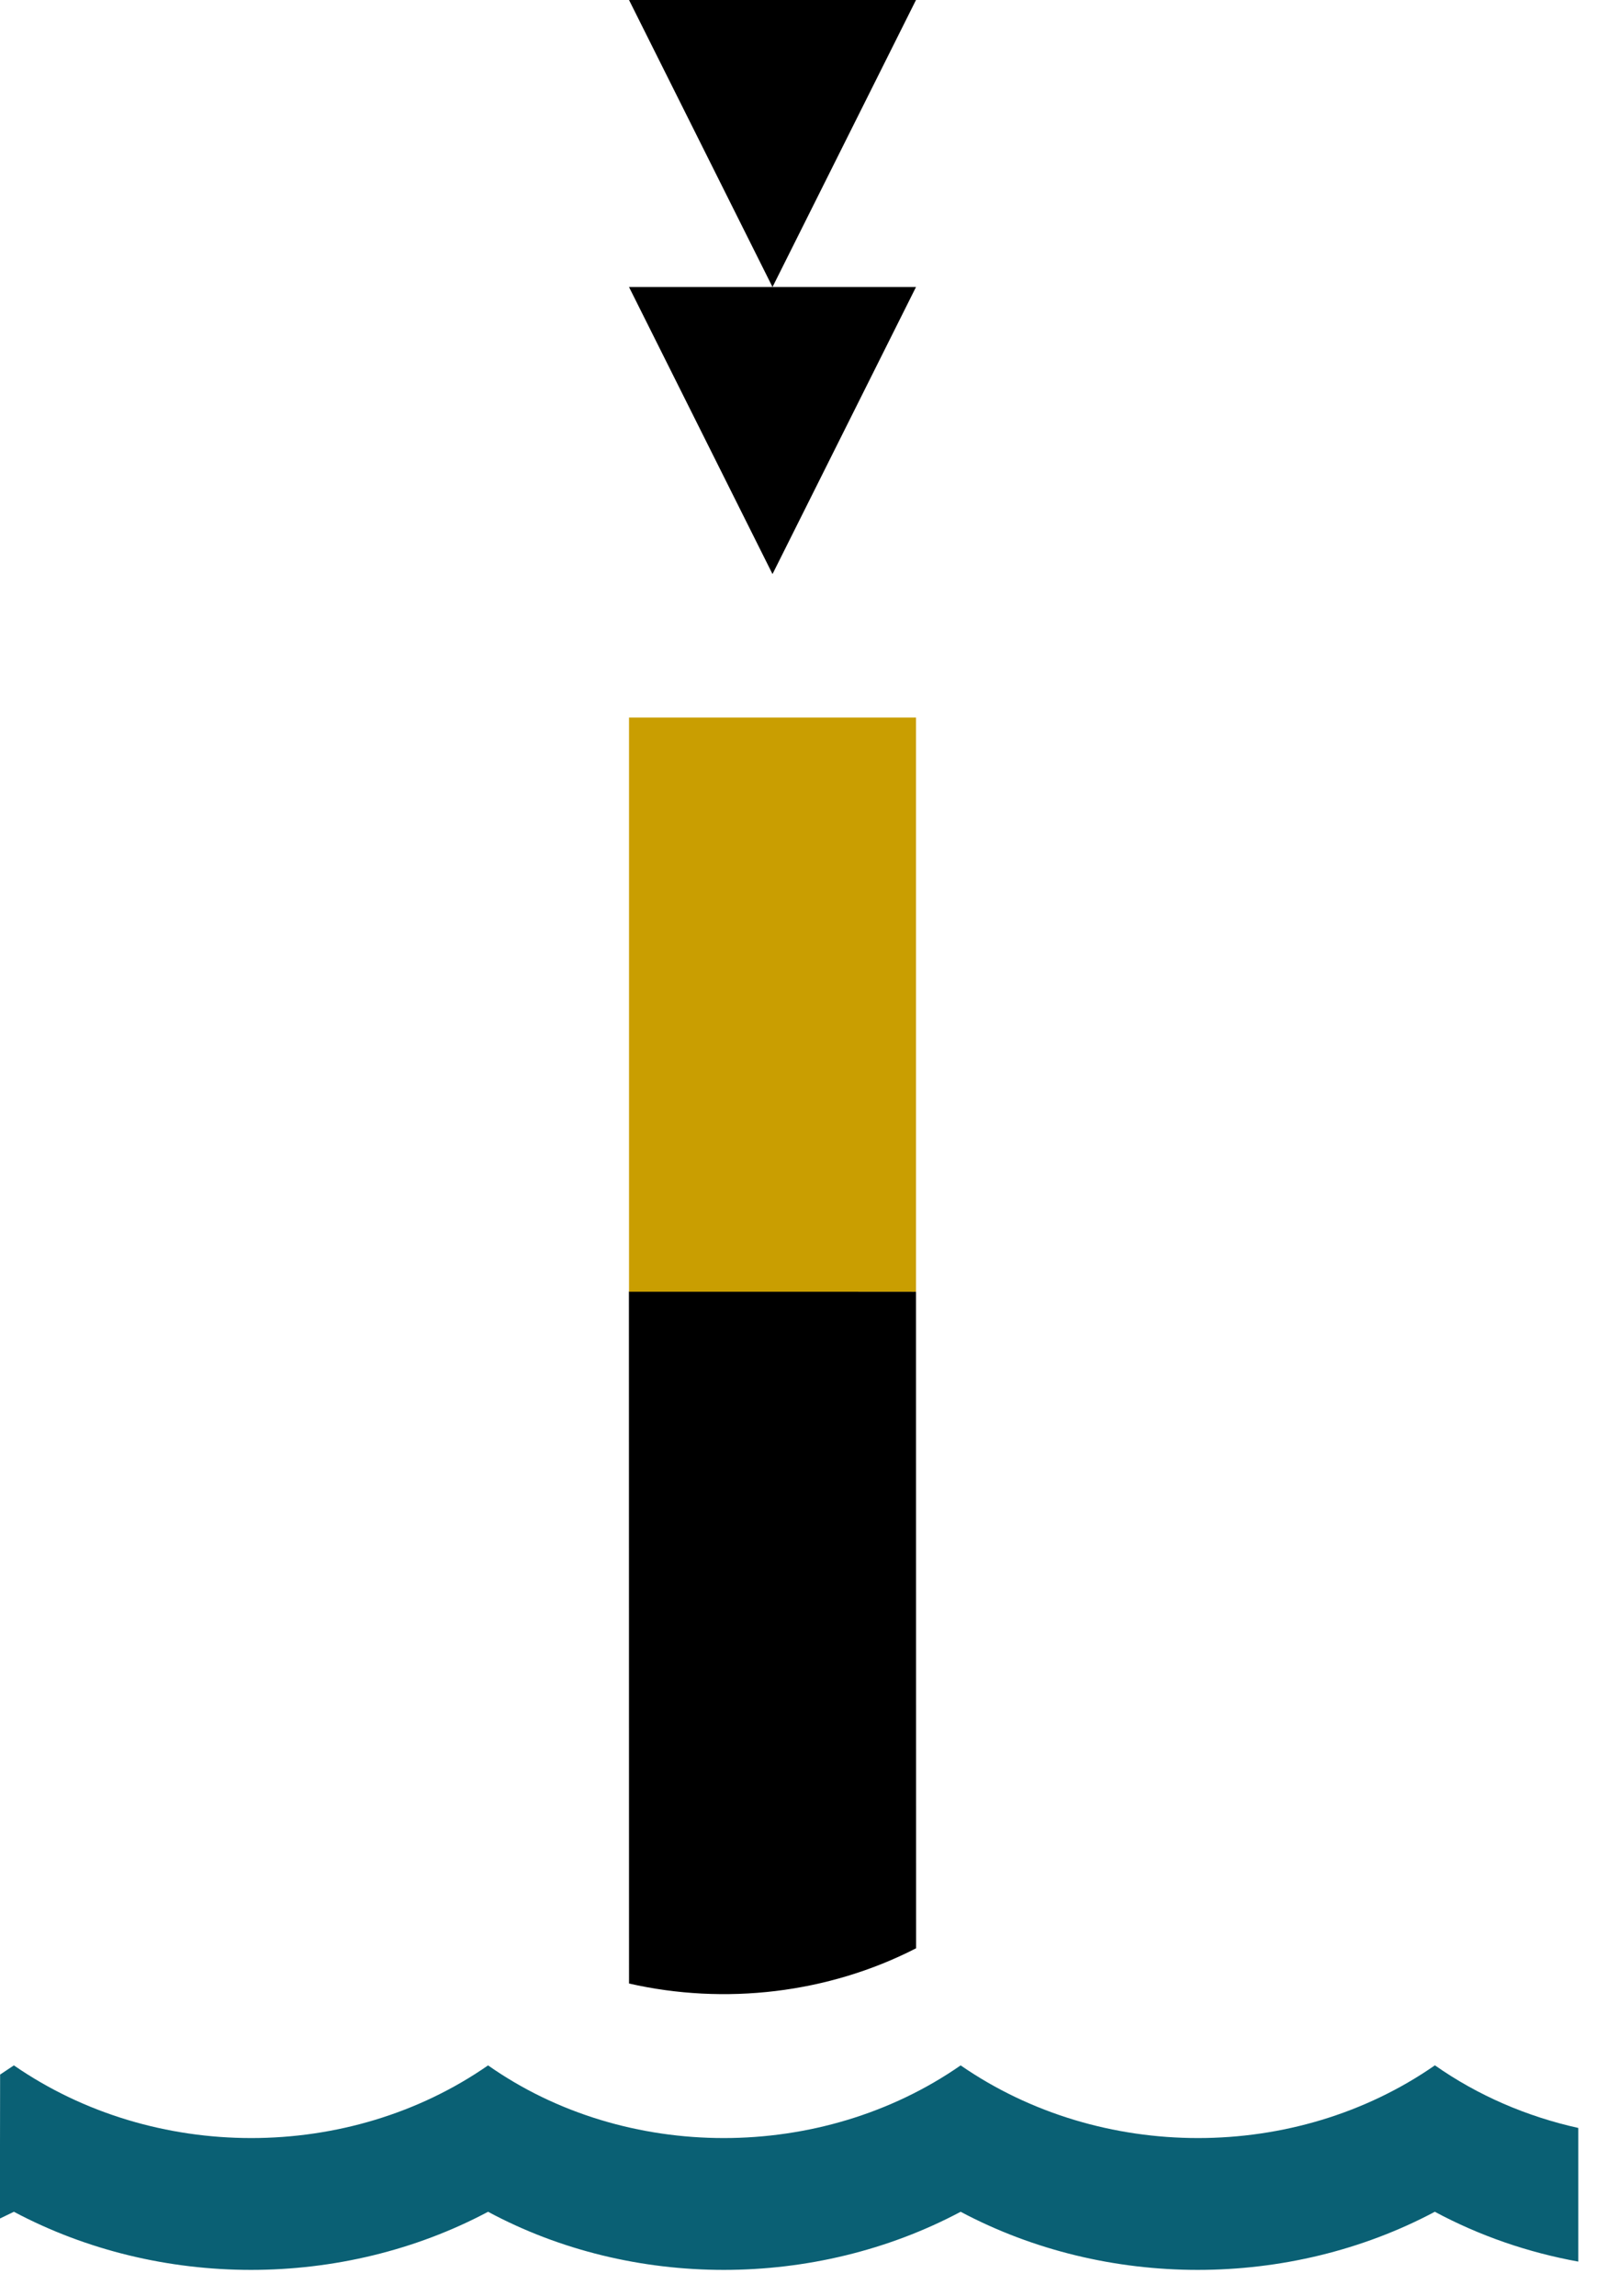 <svg height="20" viewBox="0 0 14 20" width="14" xmlns="http://www.w3.org/2000/svg" xmlns:xlink="http://www.w3.org/1999/xlink"><defs><path id="a" d="m0 0h13.75v20h-13.75z"/></defs><g fill="none" fill-rule="evenodd" xlink:href="#a"><path d="m12.5 17.988c.377.265.804.447 1.25.546l0 1.164c-.436-.079-.859-.224-1.25-.434-1.269.675-2.862.675-4.131 0-1.269.675-2.862.675-4.117 0-1.269.675-2.862.675-4.131 0l-.122.059.002-1.254.12-.08c1.221.844 2.917.844 4.131 0 1.2.844 2.903.844 4.117 0 1.221.844 2.917.844 4.131 0z" fill="#0a6074"/><path d="m7.98 11.251.001 5.718c-.767.394-1.668.497-2.501.307l-.001-6.027zm0-8.751-1.25 2.5-1.25-2.5zm0-2.5-1.25 2.5-1.25-2.5z" fill="#000"/><path d="m7.98 6.25-0 5.001h-2.5l0-5.001z" fill="#c99e01"/></g></svg>